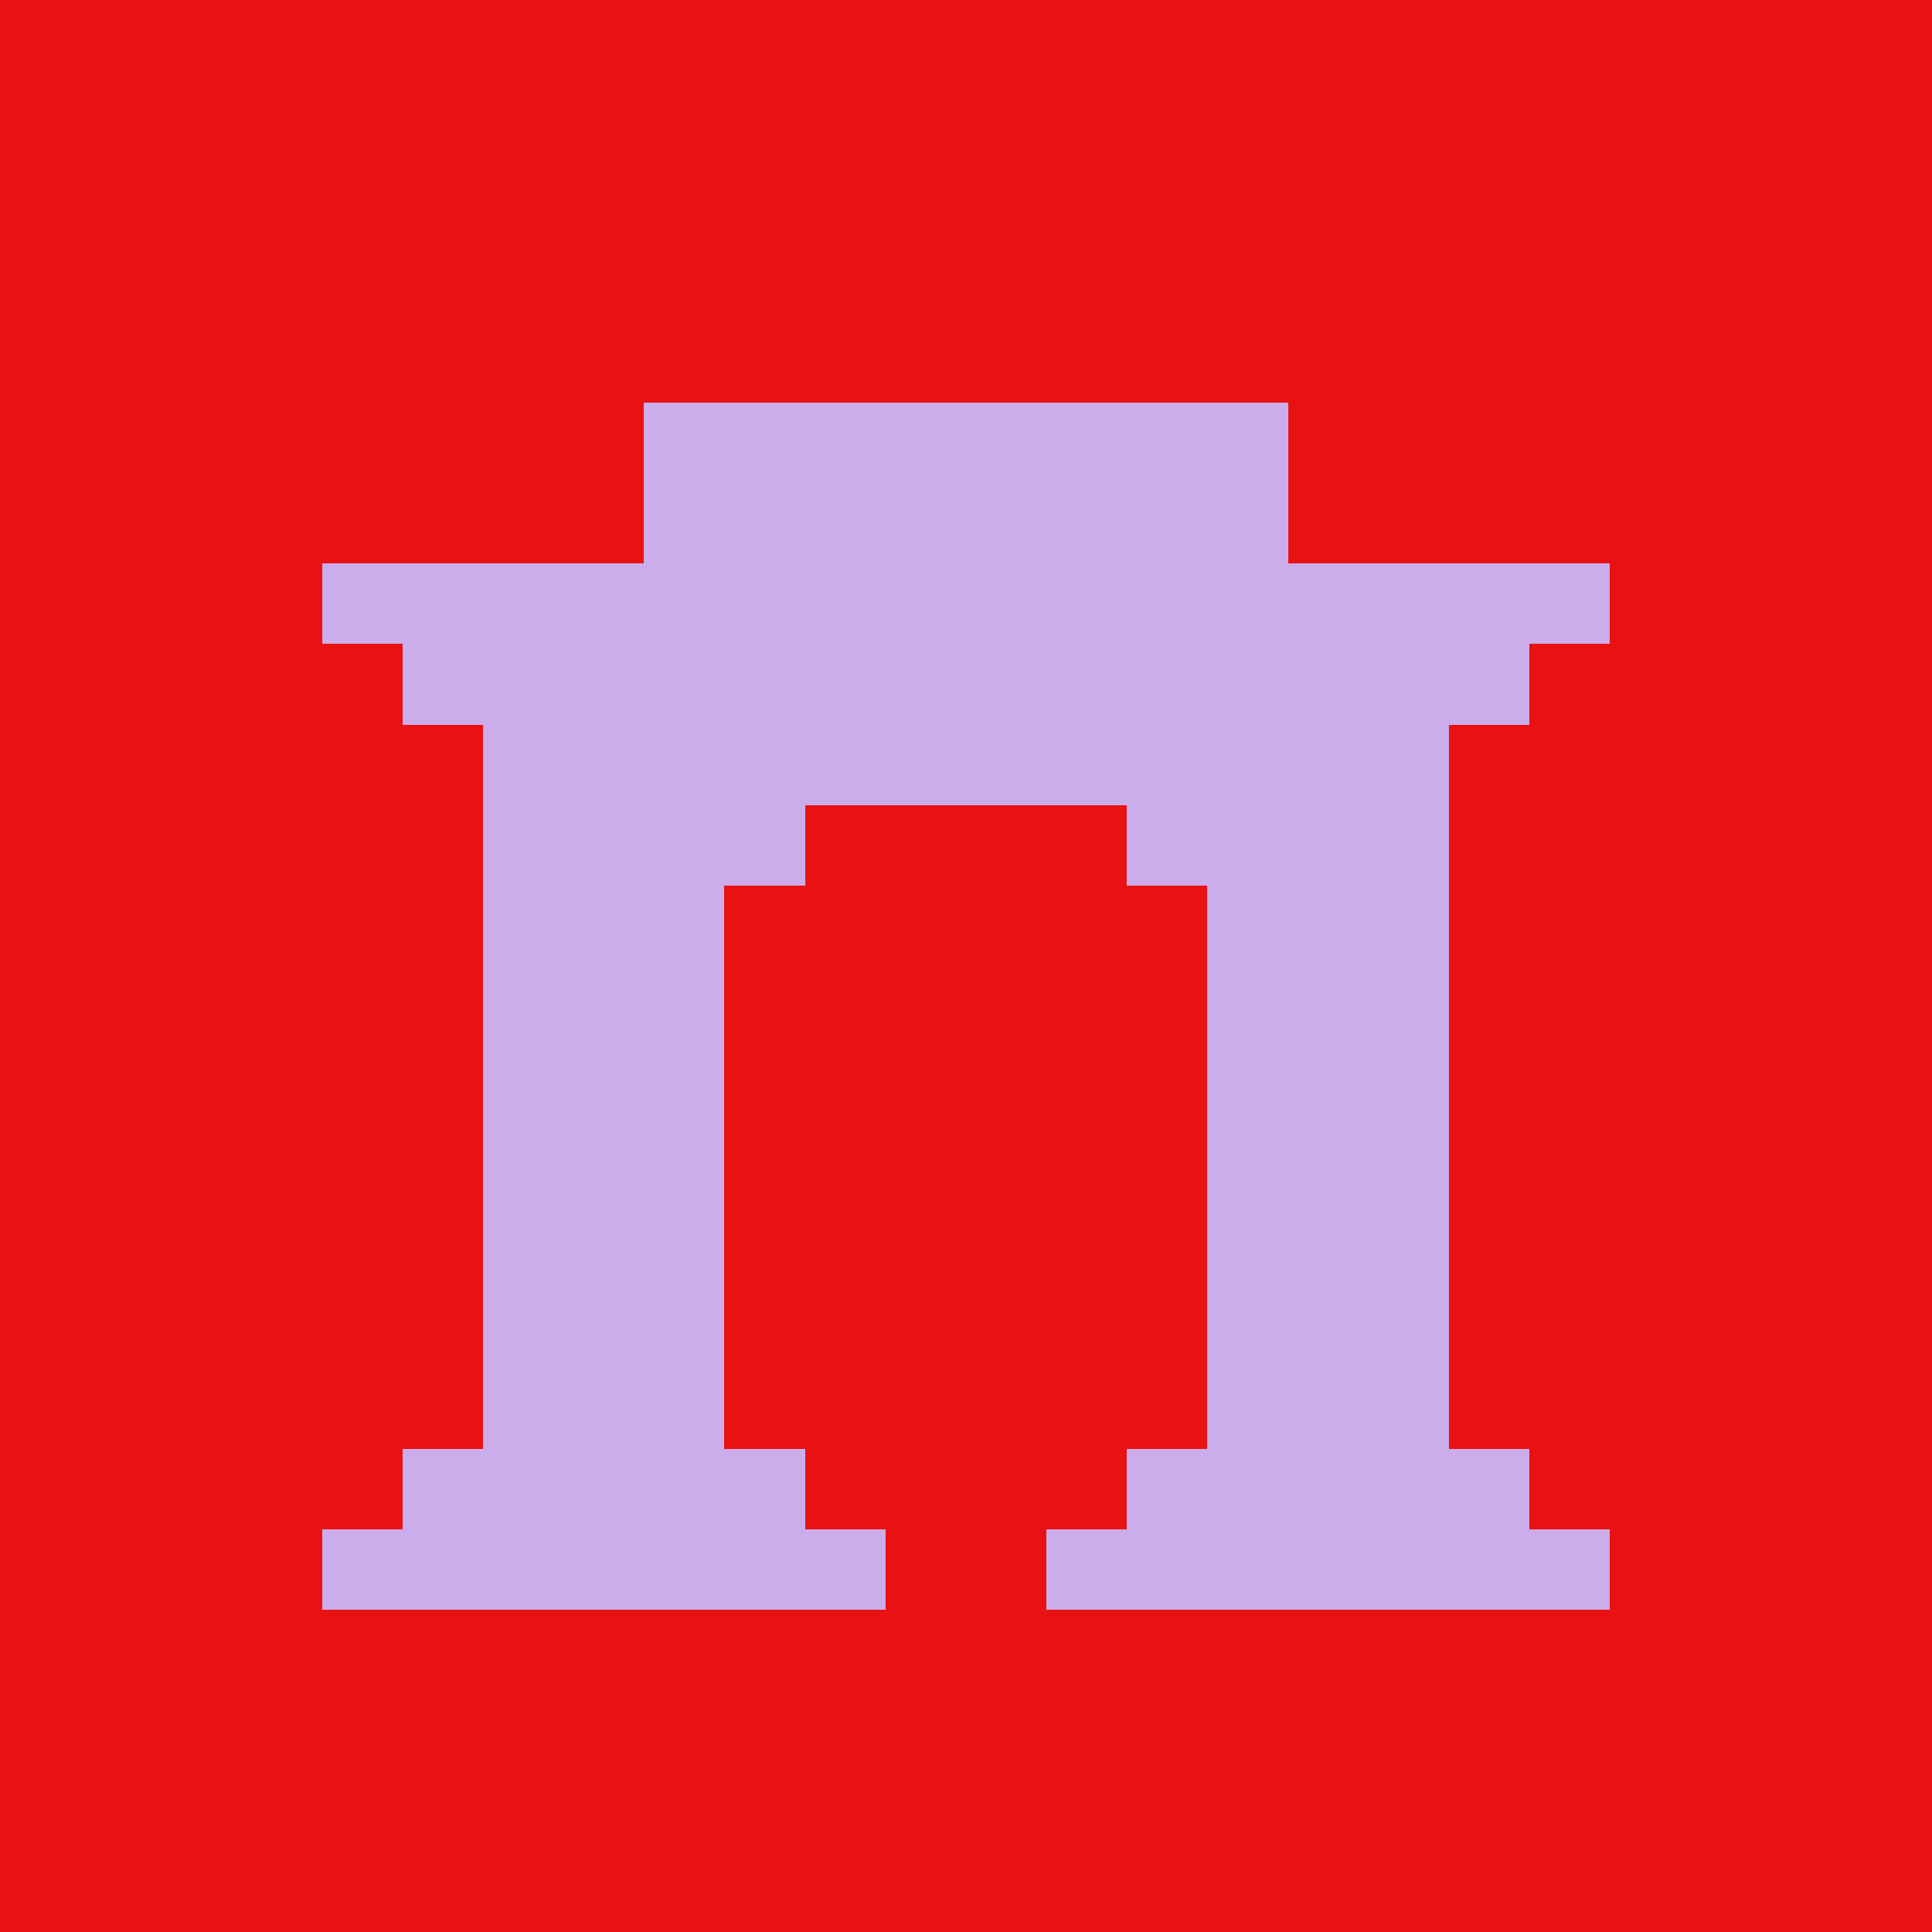 <svg xmlns="http://www.w3.org/2000/svg" viewBox="0 -0.5 24 23.999" width="960" height="960" preserveAspectRatio="none" shape-rendering="crispEdges"><path stroke="#e91212" d="M0 0h24M0 1h24M0 2h24M0 3h24M0 4h24M0 5h8M16 5h8M0 6h8M16 6h8M0 7h4M20 7h4M0 8h5M19 8h5M0 9h6M18 9h6M0 10h6M10 10h4M18 10h6M0 11h6M9 11h6M18 11h6M0 12h6M9 12h6M18 12h6M0 13h6M9 13h6M18 13h6M0 14h6M9 14h6M18 14h6M0 15h6M9 15h6M18 15h6M0 16h6M9 16h6M18 16h6M0 17h6M9 17h6M18 17h6M0 18h5M10 18h4M19 18h5M0 19h4M11 19h2M20 19h4M0 20h24M0 21h24M0 22h24M0 23h24"/><path stroke="#ccadec" d="M8 5h8M8 6h8M4 7h16M5 8h14M6 9h12M6 10h4M14 10h4M6 11h3M15 11h3M6 12h3M15 12h3M6 13h3M15 13h3M6 14h3M15 14h3M6 15h3M15 15h3M6 16h3M15 16h3M6 17h3M15 17h3M5 18h5M14 18h5M4 19h7M13 19h7"/></svg>